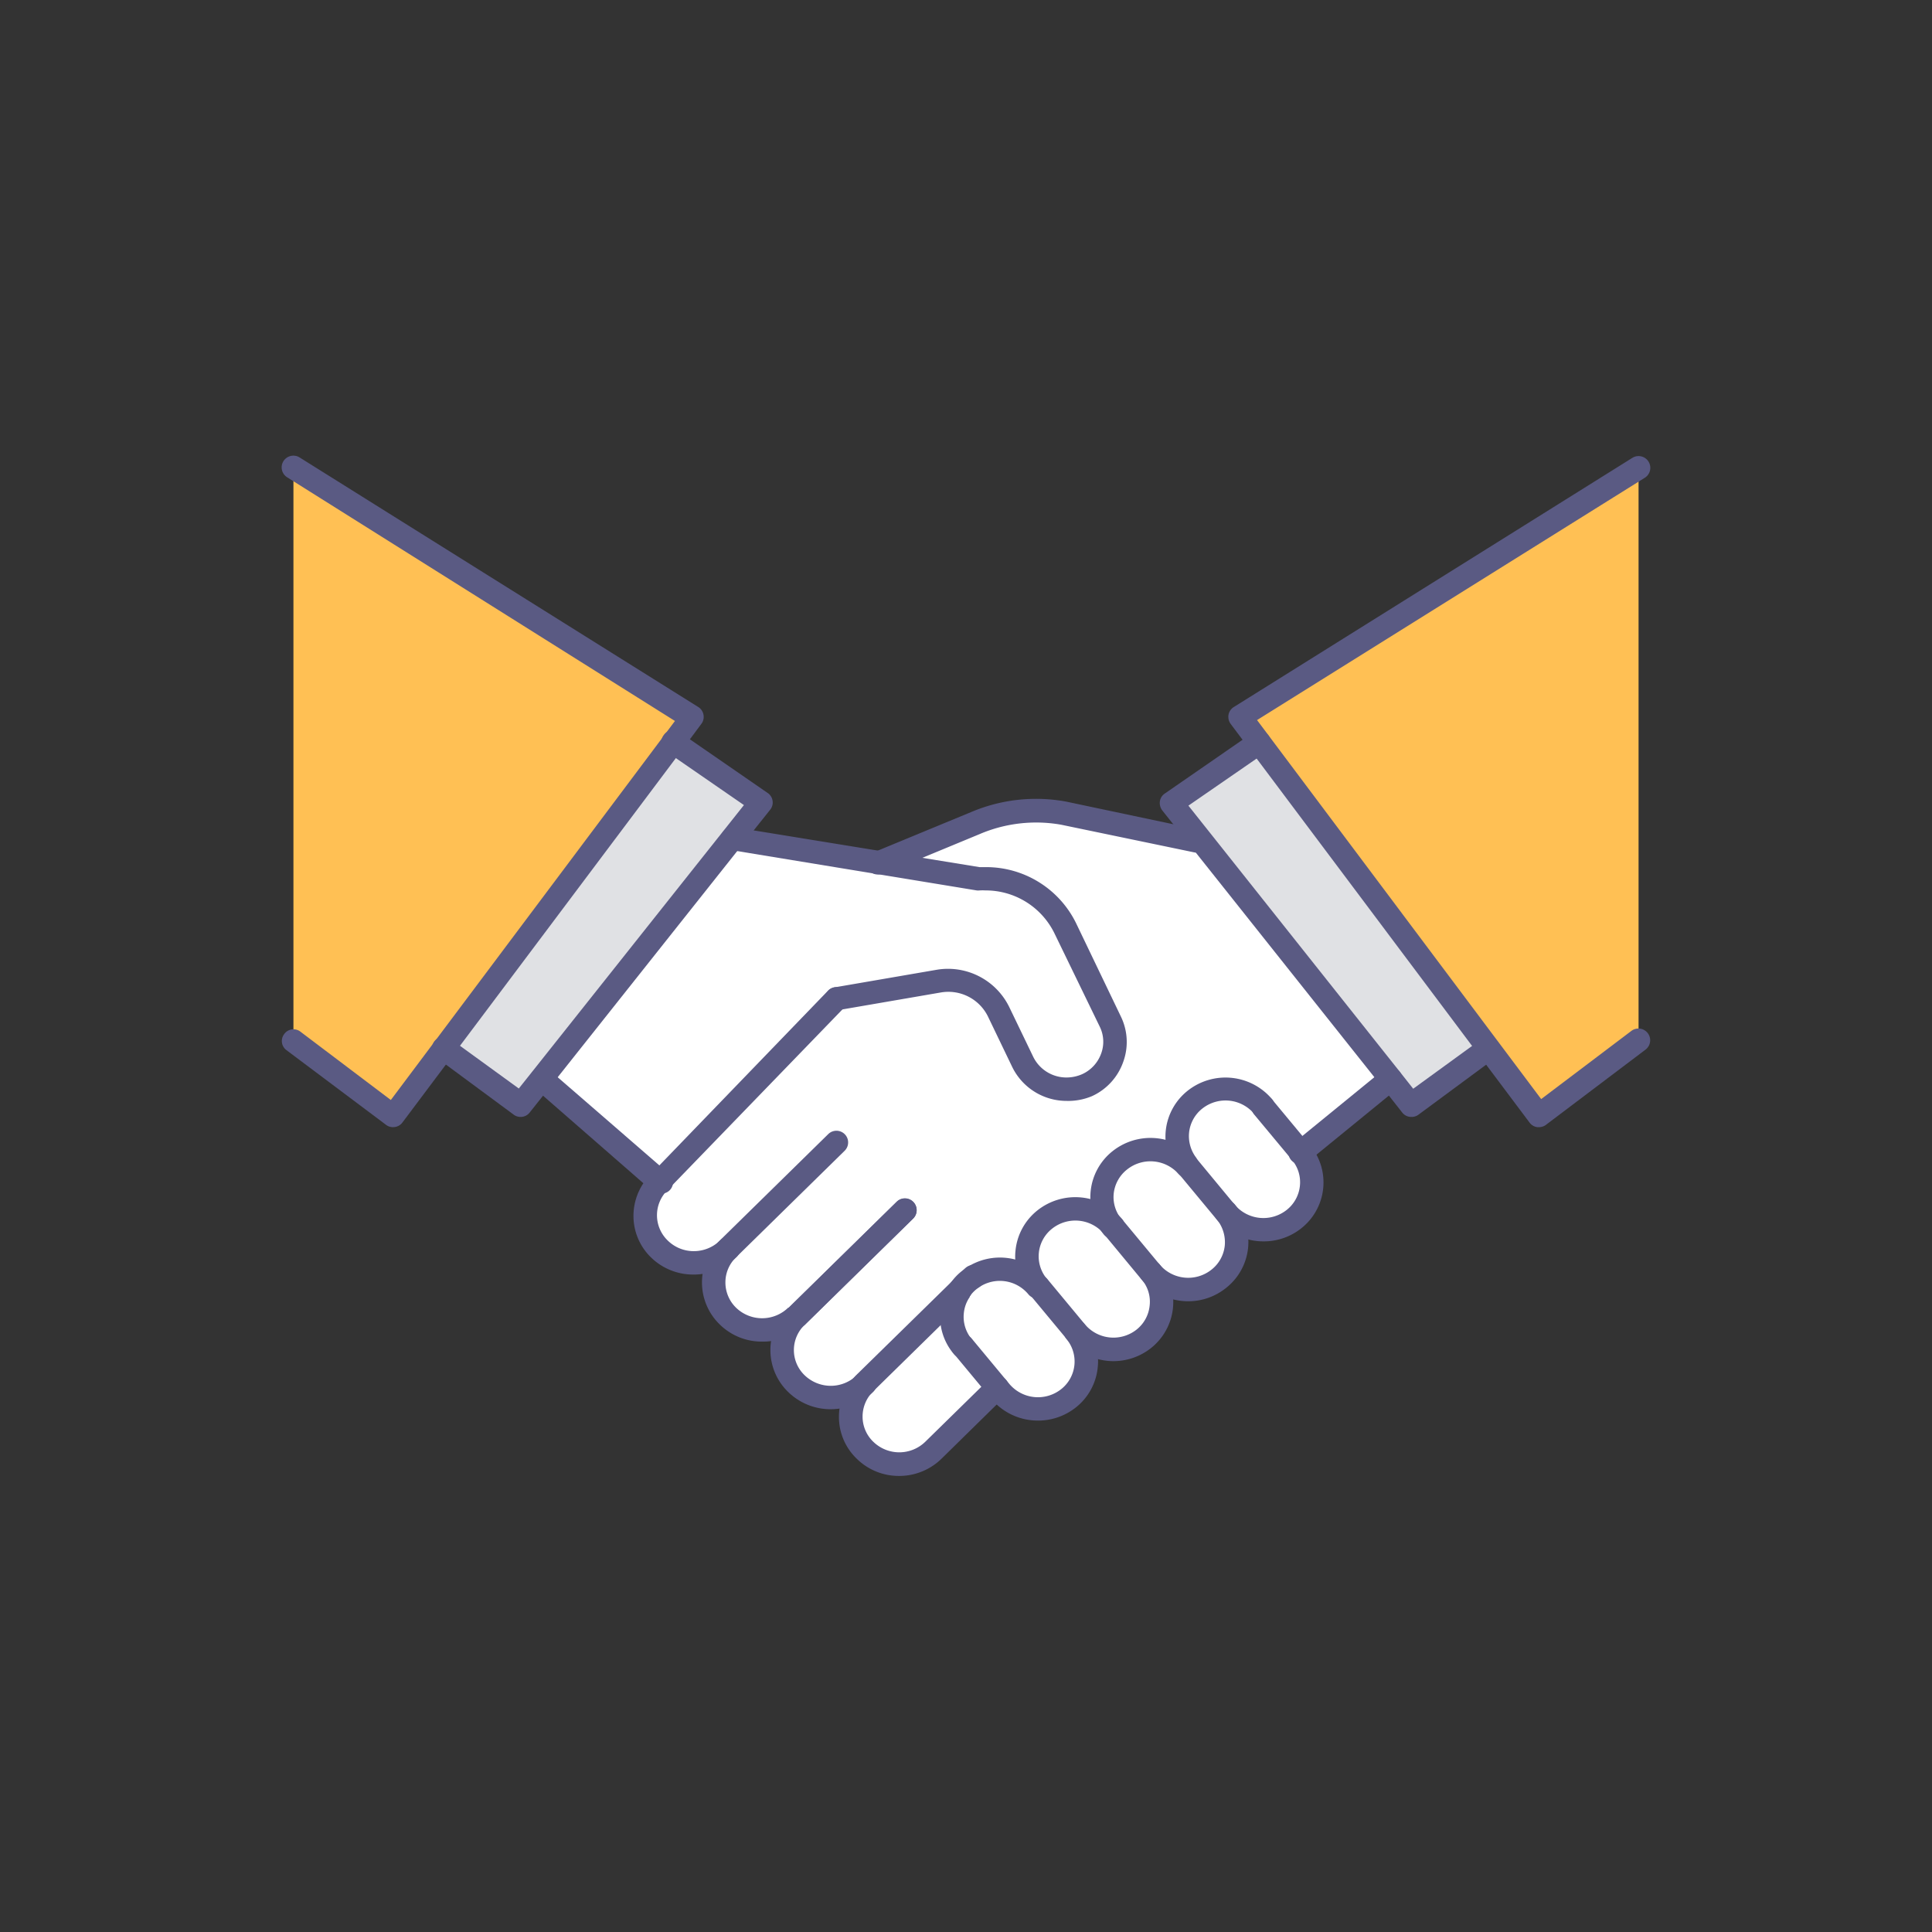 <svg xmlns="http://www.w3.org/2000/svg" viewBox="0 0 170 170">
  <rect x="0" y="0" width="170" height="170" fill="#333333" stroke="none"/>
  <defs>
    <style>
      .cls-1 {
        fill: none;
      }

      .cls-2 {
        fill: #fff;
      }

      .cls-3 {
        fill: #e0e1e4;
      }

      .cls-4 {
        fill: #ffc054;
      }

      .cls-5 {
        fill: #5a5a83;
      }
    </style>
  </defs>
  <title>ownrer_pic3</title>
  <g id="レイヤー_2" data-name="レイヤー 2">
    <g id="contents">
      <g>
        <path class="cls-1" d="M170,85a85,85,0,1,0-85,85A85,85,0,0,0,170,85Z"/>
        <g>
          <g>
            <path class="cls-2" d="M114.47,101.39a4.12,4.12,0,0,1,.94,3.06,4.2,4.2,0,0,1-1.56,2.82,4.32,4.32,0,0,1-6-.61l-3.32-4-.07-.09a4.12,4.12,0,0,1,.69-5.79,4.32,4.32,0,0,1,6,.61Z"/>
            <path class="cls-2" d="M104.47,102.57l.07.09,3.32,4a4.13,4.13,0,0,1-.62,5.88,4.32,4.32,0,0,1-6-.61l-3.32-4a4.08,4.08,0,0,1-.93-3.06,4.18,4.18,0,0,1,1.54-2.82,4.32,4.32,0,0,1,5.85.44Z"/>
            <path class="cls-2" d="M104.47,102.57l.07.09Z"/>
            <path class="cls-2" d="M70.07,115.8h0a4.32,4.32,0,0,1-6,0,4.11,4.11,0,0,1,0-5.91,4.32,4.32,0,0,1-6,0A4.15,4.15,0,0,1,58,104L73.6,87.89l9-1.55A4.89,4.89,0,0,1,87.86,89L90,93.44a4.28,4.28,0,0,0,3.85,2.4,4.52,4.52,0,0,0,1.82-.39,4.15,4.15,0,0,0,2-5.56l-4-8.23a7.78,7.78,0,0,0-7-4.34c-.2,0-.4,0-.6,0l-8.71-1.43h0l8.39-3.46a13.68,13.68,0,0,1,7.76-.88L105.27,74l.27-.21,16.83,21.18h0l-7.89,6.44-3.32-4a4.32,4.32,0,0,0-6-.61,4.12,4.12,0,0,0-.69,5.79l-.08-.08a4.32,4.32,0,0,0-5.85-.44A4.18,4.18,0,0,0,97,104.87a4.08,4.08,0,0,0,.93,3.06,4.33,4.33,0,0,0-6-.61,4.13,4.13,0,0,0-.62,5.88,4.31,4.31,0,0,0-5.69-.83l-.3.22a4.25,4.25,0,0,0-.82.88h0l-8.39,8.23a4.34,4.34,0,0,1-6,0A4.13,4.13,0,0,1,70.07,115.8Z"/>
            <path class="cls-2" d="M97.93,107.93l3.32,4a4.13,4.13,0,0,1-.62,5.88,4.32,4.32,0,0,1-6-.61l-3.33-4a4.13,4.13,0,0,1,.62-5.88A4.33,4.33,0,0,1,97.93,107.93Z"/>
            <path class="cls-2" d="M85.62,112.37a4.31,4.31,0,0,1,5.69.83l3.33,4a4.13,4.13,0,0,1-.62,5.88,4.32,4.32,0,0,1-6-.61l-.3-.36-3-3.64a4.11,4.11,0,0,1-.21-5h0a4.25,4.25,0,0,1,.82-.88Z"/>
            <path class="cls-2" d="M83.77,115.41a4.12,4.12,0,0,0,.93,3.06l3,3.64-5.61,5.5a4.3,4.3,0,0,1-6,0,4.1,4.1,0,0,1,0-5.9l8.39-8.23A4.13,4.13,0,0,0,83.77,115.41Z"/>
            <path class="cls-2" d="M97.7,89.89a4.15,4.15,0,0,1-2,5.56,4.52,4.52,0,0,1-1.82.39A4.28,4.28,0,0,1,90,93.44L87.86,89a4.89,4.89,0,0,0-5.26-2.67l-9,1.55L58,104,47.63,95h0L64.44,73.78l12.2,2,.8.13,8.71,1.43c.2,0,.4,0,.6,0a7.78,7.78,0,0,1,7,4.34Z"/>
            <polygon class="cls-3" points="131.01 92.27 130.97 92.3 124.19 97.25 122.37 94.95 122.37 94.94 105.54 73.76 103.08 70.67 110.8 65.34 110.8 65.33 131.01 92.27"/>
            <polygon class="cls-3" points="66.92 70.67 64.44 73.78 47.62 94.95 45.81 97.25 39.04 92.3 39 92.27 59.2 65.34 66.92 70.67"/>
            <polygon class="cls-4" points="135.42 98.15 131.01 92.27 110.8 65.33 109.11 63.08 144.18 41.16 144.18 91.58 135.42 98.15"/>
            <polygon class="cls-4" points="60.89 63.08 59.2 65.34 39 92.27 34.59 98.15 25.82 91.58 25.82 41.16 60.89 63.08"/>
          </g>
          <g>
            <path class="cls-5" d="M61,112.15a5.31,5.31,0,0,1-3.73-1.52A5.09,5.09,0,0,1,55.74,107a5.17,5.17,0,0,1,1.55-3.7L72.86,87.17a1,1,0,0,1,1.48,1.43L58.76,104.7a3.09,3.09,0,0,0,0,4.46,3.25,3.25,0,0,0,2.29.93,3.3,3.3,0,0,0,2.3-.93,1,1,0,0,1,1.45,0,1,1,0,0,1,0,1.46A5.35,5.35,0,0,1,61,112.15Z"/>
            <path class="cls-5" d="M67.06,118.05a5.26,5.26,0,0,1-3.73-1.51,5.14,5.14,0,0,1,0-7.38l9.55-9.37a1,1,0,0,1,1.44,1.47l-9.55,9.37a3.06,3.06,0,0,0-.94,2.22,3.1,3.1,0,0,0,.94,2.22,3.3,3.3,0,0,0,4.58,0l.06,0,9.49-9.31a1,1,0,0,1,1.45,1.47l-9.55,9.37-.08.06A5.29,5.29,0,0,1,67.06,118.05Z"/>
            <path class="cls-5" d="M73.08,124a5.33,5.33,0,0,1-3.73-1.52,5.13,5.13,0,0,1,0-7.37l9.55-9.37a1,1,0,0,1,1.45,1.47l-9.55,9.37a3.07,3.07,0,0,0,0,4.43,3.32,3.32,0,0,0,2.29.93,3.28,3.28,0,0,0,2.3-.93,1,1,0,0,1,1.44,1.47A5.33,5.33,0,0,1,73.08,124Z"/>
            <path class="cls-5" d="M79.11,129.87a5.27,5.27,0,0,1-3.73-1.52,5.09,5.09,0,0,1-1.56-3.68,5.18,5.18,0,0,1,1.55-3.7l8.4-8.23a1,1,0,0,1,1.46,0,1,1,0,0,1,0,1.45l-8.39,8.23a3.1,3.1,0,0,0-.94,2.23,3.06,3.06,0,0,0,.94,2.21,3.28,3.28,0,0,0,4.58,0l5.61-5.5a1,1,0,0,1,1.44,1.47l-5.6,5.5A5.31,5.31,0,0,1,79.11,129.87Z"/>
            <path class="cls-5" d="M85.62,113.4a1,1,0,0,1-.79-1.69,1,1,0,0,1,1.47-.14,1,1,0,0,1,.14,1.43l0,0A1,1,0,0,1,85.62,113.4Z"/>
            <path class="cls-5" d="M104.54,103.69a1,1,0,0,1-.8-.38l-.1-.12a5.16,5.16,0,0,1,.87-7.22,5.36,5.36,0,0,1,7.43.76A1,1,0,1,1,110.35,98a3.29,3.29,0,0,0-4.55-.46,3.1,3.1,0,0,0-1.17,2.11,3.15,3.15,0,0,0,.65,2.25l0,0,0,.05a1,1,0,0,1-.16,1.45A1,1,0,0,1,104.54,103.69Z"/>
            <path class="cls-5" d="M97.93,109a1.06,1.06,0,0,1-.8-.37,5.16,5.16,0,0,1,.77-7.34,5.36,5.36,0,0,1,7.25.54,1,1,0,1,1-1.51,1.4,3.3,3.3,0,0,0-4.46-.33A3.12,3.12,0,0,0,98,105a3.06,3.06,0,0,0,.7,2.3,1,1,0,0,1-.13,1.45A1.05,1.05,0,0,1,97.93,109Z"/>
            <path class="cls-5" d="M91.31,114.23a1,1,0,0,1-.79-.38A5.08,5.08,0,0,1,89.36,110a5.16,5.16,0,0,1,1.93-3.5,5.36,5.36,0,0,1,7.43.75,1,1,0,0,1-.13,1.45,1,1,0,0,1-1.45-.13,3.29,3.29,0,0,0-4.56-.46,3.09,3.09,0,0,0-.47,4.41A1,1,0,0,1,92,114,1,1,0,0,1,91.31,114.23Z"/>
            <path class="cls-5" d="M84.71,119.5a1,1,0,0,1-.8-.38,5.07,5.07,0,0,1-1.16-3.82,4.93,4.93,0,0,1,.9-2.41l0,0a4.78,4.78,0,0,1,1-1.06,4,4,0,0,1,.35-.26,5.33,5.33,0,0,1,7.08,1,1,1,0,0,1-1.59,1.32,3.26,3.26,0,0,0-4.33-.63l-.23.17a3.12,3.12,0,0,0-.61.65.21.21,0,0,1,0,.06,3,3,0,0,0-.51,1.4,3.06,3.06,0,0,0,.7,2.3,1,1,0,0,1-.14,1.45A1,1,0,0,1,84.71,119.5Z"/>
            <path class="cls-5" d="M91.34,125a5.33,5.33,0,0,1-4.11-1.91l-3.32-4a1,1,0,1,1,1.59-1.31l3.32,4a3.29,3.29,0,0,0,4.56.45,3.1,3.1,0,0,0,.46-4.41,1,1,0,1,1,1.59-1.31,5.07,5.07,0,0,1,1.16,3.82,5.13,5.13,0,0,1-1.92,3.51A5.34,5.34,0,0,1,91.34,125Z"/>
            <path class="cls-5" d="M98,119.77a5.33,5.33,0,0,1-4.11-1.91l-3.32-4a1,1,0,0,1,1.59-1.31l3.32,4A3.28,3.28,0,0,0,100,117a3.08,3.08,0,0,0,1.16-2.12,3,3,0,0,0-.69-2.28,1,1,0,1,1,1.58-1.33,5.17,5.17,0,0,1-.76,7.34A5.34,5.34,0,0,1,98,119.77Z"/>
            <path class="cls-5" d="M104.56,114.5a5.34,5.34,0,0,1-4.11-1.91l-3.31-4a1,1,0,1,1,1.58-1.32l3.32,4a3.29,3.29,0,0,0,4.56.45,3.1,3.1,0,0,0,1.17-2.12,3.18,3.18,0,0,0-.7-2.3,1,1,0,1,1,1.59-1.31,5.15,5.15,0,0,1-.78,7.34A5.29,5.29,0,0,1,104.56,114.5Z"/>
            <path class="cls-5" d="M104.47,103.6a1,1,0,0,1-.75-.32l-.08-.08a1,1,0,0,1,0-1.46,1,1,0,0,1,1.45.05l.08.08a1,1,0,0,1-.75,1.73Z"/>
            <path class="cls-5" d="M111.17,109.23a5.34,5.34,0,0,1-4.1-1.91l-3.4-4.1a1,1,0,0,1,1.6-1.3l.07.09,3.31,4a3.3,3.3,0,0,0,4.56.46,3.1,3.1,0,0,0,1.17-2.12,3.05,3.05,0,0,0-.7-2.29l-3.33-4a1,1,0,1,1,1.59-1.31l3.32,4a5.14,5.14,0,0,1-.77,7.34A5.29,5.29,0,0,1,111.17,109.23Z"/>
            <path class="cls-5" d="M58,105a1,1,0,0,1-.67-.26L47,95.73a1,1,0,0,1,1.36-1.56l10.38,9A1,1,0,0,1,58,105Z"/>
            <path class="cls-5" d="M93.84,96.87a5.32,5.32,0,0,1-4.78-3l-2.13-4.43a3.88,3.88,0,0,0-4.15-2.11l-9,1.55a1,1,0,0,1-.35-2l9-1.55a6,6,0,0,1,6.36,3.25L90.92,93a3.25,3.25,0,0,0,2.92,1.81,3.42,3.42,0,0,0,1.4-.3,3.17,3.17,0,0,0,1.65-1.8,3,3,0,0,0-.12-2.37l-4-8.24a6.73,6.73,0,0,0-6.07-3.75,4,4,0,0,0-.49,0,1.22,1.22,0,0,1-.27,0L64.27,74.79a1,1,0,1,1,.34-2L86.19,76.3h.56a8.81,8.81,0,0,1,7.93,4.92l3.95,8.23a5.12,5.12,0,0,1,.2,4,5.2,5.2,0,0,1-2.74,3A5.4,5.4,0,0,1,93.84,96.87Z"/>
            <path class="cls-5" d="M77.44,76.93a1,1,0,0,1-.4-2l8.4-3.47a14.61,14.61,0,0,1,8.35-.93L105.48,73a1,1,0,0,1-.41,2L93.38,72.57a12.63,12.63,0,0,0-7.17.82l-8.38,3.47A1.07,1.07,0,0,1,77.44,76.93Z"/>
            <path class="cls-5" d="M114.47,102.42a1,1,0,0,1-.65-1.83l7.89-6.44a1,1,0,1,1,1.3,1.6l-7.89,6.44A1.05,1.05,0,0,1,114.47,102.42Z"/>
            <path class="cls-5" d="M124.19,98.28a1,1,0,0,1-.81-.39l-1.79-2.28,0,0L102.27,71.31a1.09,1.09,0,0,1-.21-.8,1,1,0,0,1,.44-.69l7.71-5.33a1,1,0,1,1,1.17,1.7l-6.81,4.7,18.58,23.39,0,0,1.2,1.52,6-4.36a1,1,0,1,1,1.21,1.66l-6.77,5A1,1,0,0,1,124.19,98.28Z"/>
            <path class="cls-5" d="M45.8,98.28a1,1,0,0,1-.6-.2l-6.77-5a1,1,0,0,1,1.22-1.66l6,4.36,1.21-1.52,18.6-23.42-6.81-4.7a1,1,0,0,1-.26-1.44,1,1,0,0,1,1.43-.26l7.72,5.33a1,1,0,0,1,.44.69,1,1,0,0,1-.22.8l-2.48,3.11L46.61,97.89A1,1,0,0,1,45.8,98.28Z"/>
            <path class="cls-5" d="M135.42,99.18h-.15a1,1,0,0,1-.68-.4L108.29,63.7a1.06,1.06,0,0,1-.19-.81,1,1,0,0,1,.47-.68l35.06-21.92a1,1,0,0,1,1.1,1.75L110.61,63.36l25,33.35,7.94-6a1,1,0,0,1,1.24,1.65L136,99A1,1,0,0,1,135.42,99.18Z"/>
            <path class="cls-5" d="M34.59,99.18A1,1,0,0,1,34,99L25.2,92.4A1,1,0,0,1,25,91a1,1,0,0,1,1.45-.21l7.94,6,25-33.35L25.27,42a1,1,0,1,1,1.09-1.75L61.44,62.21a1,1,0,0,1,.46.68,1,1,0,0,1-.19.81L60,66,35.41,98.77a1,1,0,0,1-.68.4Z"/>
          </g>
        </g>
      </g>
    </g>
  </g>
</svg>
